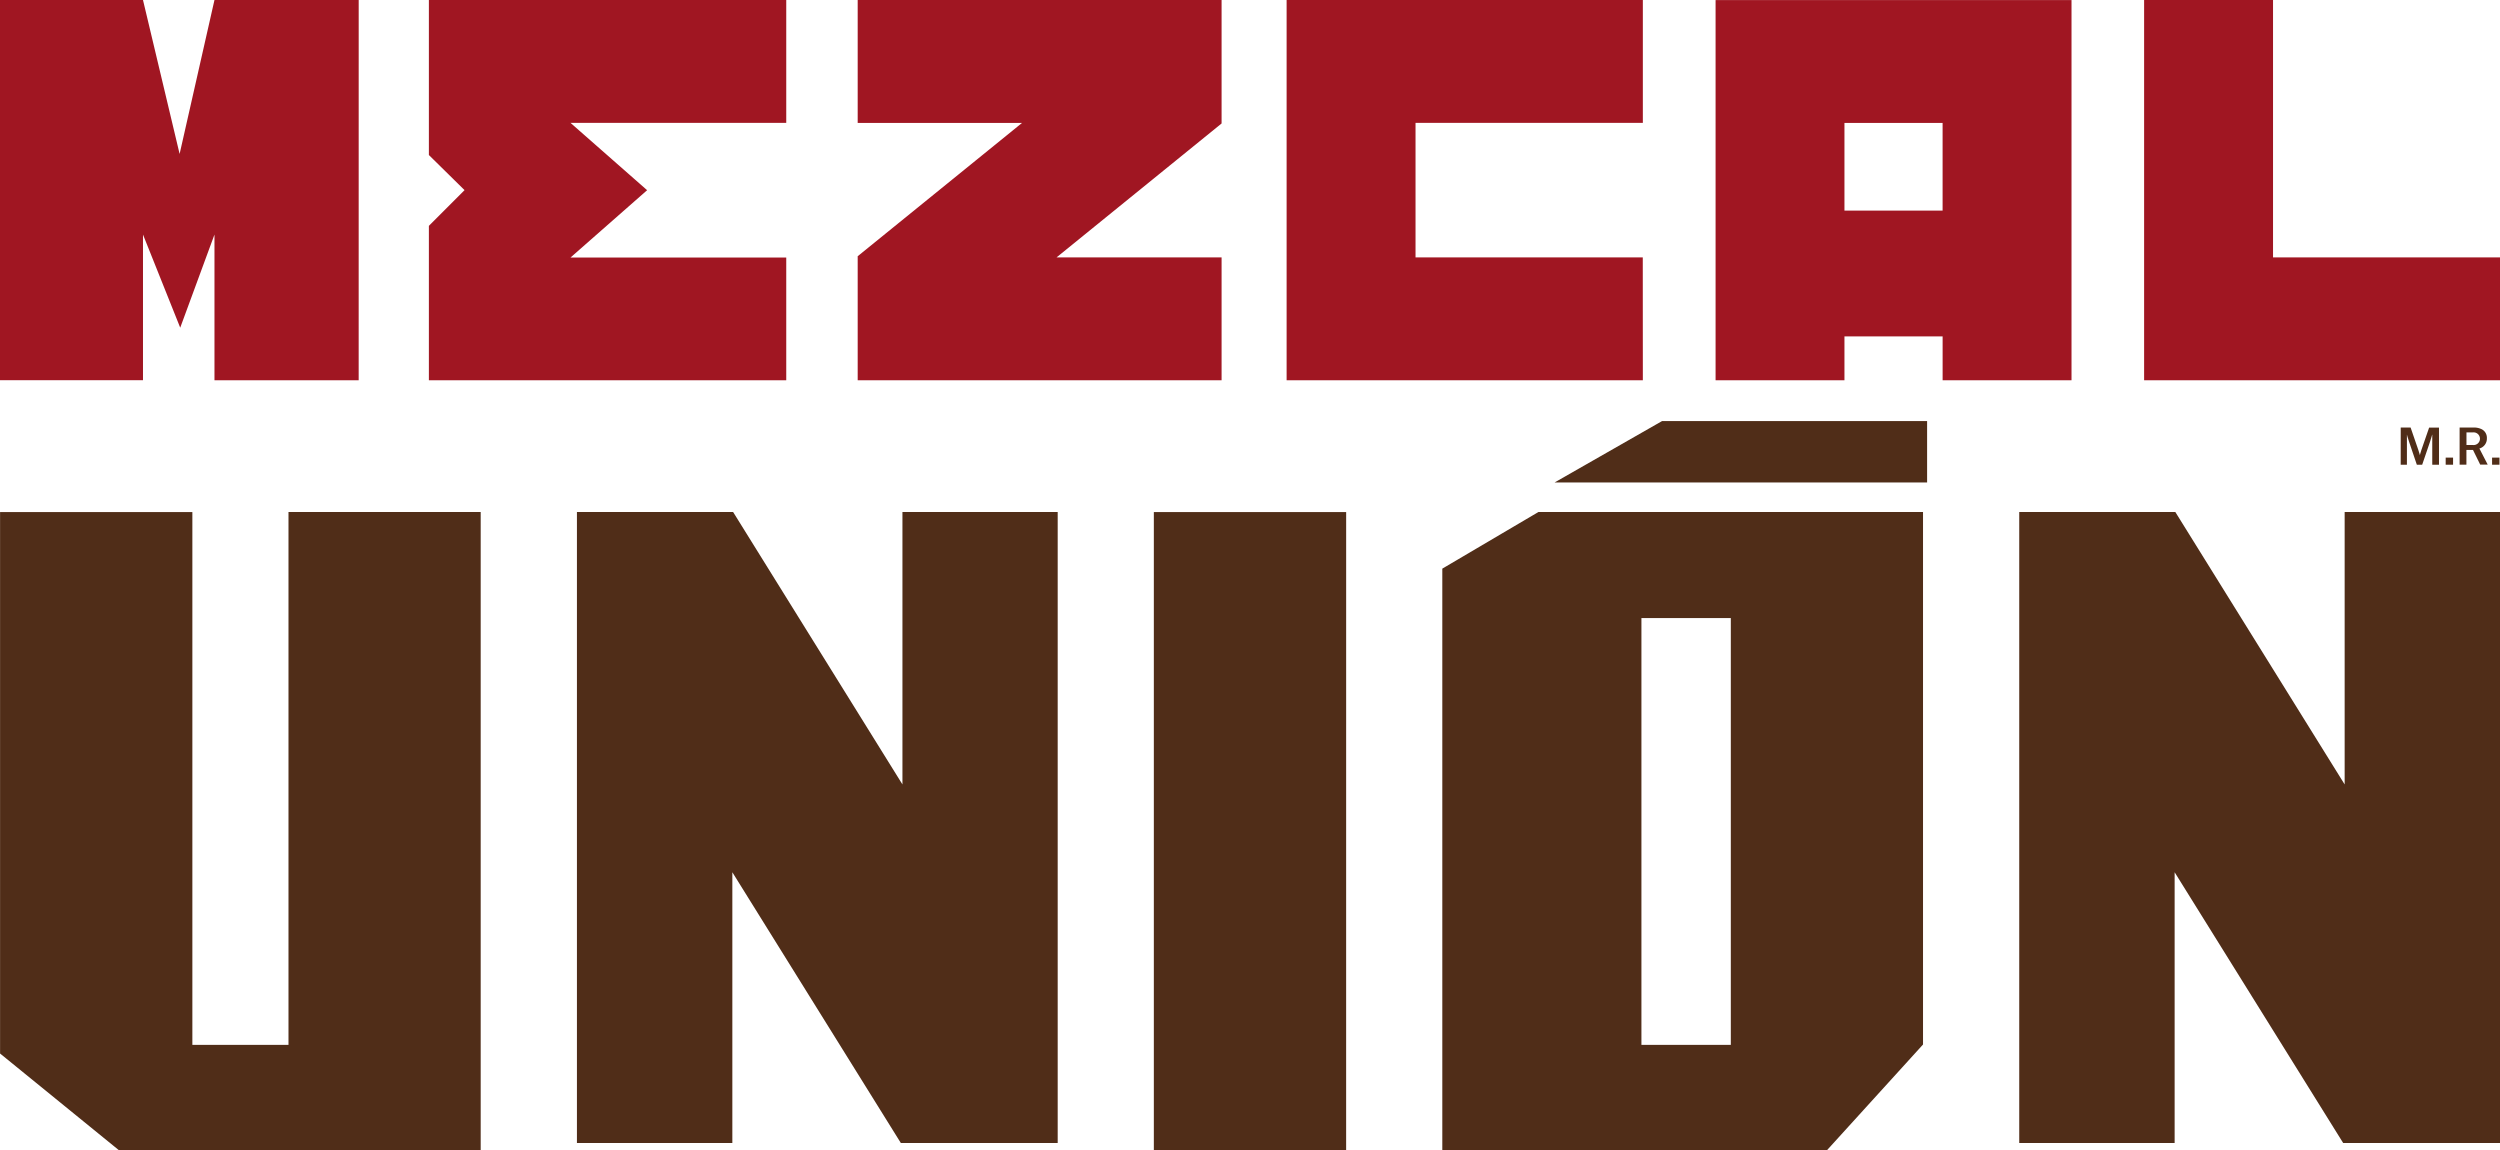 <?xml version="1.0" encoding="UTF-8"?> <svg xmlns="http://www.w3.org/2000/svg" xmlns:xlink="http://www.w3.org/1999/xlink" width="107.647" height="49.531" viewBox="0 0 107.647 49.531"><defs><clipPath id="clip-path"><rect id="Rectángulo_4170" data-name="Rectángulo 4170" width="107.647" height="49.531" fill="none"></rect></clipPath></defs><g id="Grupo_9532" data-name="Grupo 9532" transform="translate(-86 -16.469)"><g id="Grupo_9533" data-name="Grupo 9533" transform="translate(86 16.469)"><g id="Grupo_9492" data-name="Grupo 9492" clip-path="url(#clip-path)"><path id="Trazado_539" data-name="Trazado 539" d="M565.833,100.773h.426l.331.962c.045.134.068.226.068.226h0s.021-.092.067-.228l.332-.959h.424v1.6h-.29v-1.293h-.006s-.03.123-.092.307l-.336.986h-.23l-.333-.986c-.063-.183-.092-.307-.092-.307H566.1v1.293h-.268Z" transform="translate(-462.461 -82.363)" fill="#502d18"></path><rect id="Rectángulo_4168" data-name="Rectángulo 4168" width="0.318" height="0.306" transform="translate(105.308 19.704)" fill="#502d18"></rect><path id="Trazado_540" data-name="Trazado 540" d="M580.291,101.735h-.284v.633h-.293v-1.6h.611a.779.779,0,0,1,.316.063.412.412,0,0,1,.247.4.439.439,0,0,1-.322.441v0l.357.692H580.6Zm0-.213a.273.273,0,1,0,.006-.544h-.288v.544Z" transform="translate(-473.806 -82.36)" fill="#502d18"></path><rect id="Rectángulo_4169" data-name="Rectángulo 4169" width="0.318" height="0.306" transform="translate(107.306 19.704)" fill="#502d18"></rect><path id="Trazado_541" data-name="Trazado 541" d="M15.444,16.373H9.235V10.1L7.76,14.11,6.157,10.1v6.272H0V0H6.157L7.734,6.629,9.235,0h6.21Z" transform="translate(0 0)" fill="#a01622"></path><path id="Trazado_542" data-name="Trazado 542" d="M116.47,16.373H101.082V9.725l1.536-1.538-1.536-1.512V0h15.388V5.29h-9.291l3.3,2.9-3.3,2.9h9.291Z" transform="translate(-82.615 0)" fill="#a01622"></path><path id="Trazado_543" data-name="Trazado 543" d="M217.821,16.373H202.152v-5.34l7.078-5.741h-7.078V0h15.669V5.316l-7.106,5.767h7.106Z" transform="translate(-165.221 0)" fill="#a01622"></path><path id="Trazado_544" data-name="Trazado 544" d="M318.588,16.373H303.249V0h15.339V5.29H308.8v5.793h9.785Z" transform="translate(-247.849 0)" fill="#a01622"></path><path id="Trazado_545" data-name="Trazado 545" d="M419.677,16.381h-5.55V14.491H409.9V16.38h-5.549V.009h15.326Zm-5.551-7.305V5.3H409.9V9.076Z" transform="translate(-330.48 -0.007)" fill="#a01622"></path><path id="Trazado_546" data-name="Trazado 546" d="M520.67,16.373H505.345V0h5.551V11.083h9.776Z" transform="translate(-413.022 0)" fill="#a01622"></path><path id="Trazado_547" data-name="Trazado 547" d="M371.036,99.238h11.411v2.645H366.406Z" transform="translate(-299.468 -81.108)" fill="#502d18"></path><path id="Trazado_548" data-name="Trazado 548" d="M12.424,120.668v22.947l-4.139,0,0-22.942-8.28,0v23.313l5.127,4.172H20.7V120.668Z" transform="translate(-0.002 -98.623)" fill="#502d18"></path><path id="Trazado_549" data-name="Trazado 549" d="M344.082,120.668l-4.141,2.44v25.047H356.5l4.14-4.557v-22.93Zm8.282,22.947h-3.849v-18.38h3.849Z" transform="translate(-277.837 -98.623)" fill="#502d18"></path><path id="Trazado_550" data-name="Trazado 550" d="M280.236,148.156h-8.28V120.674l8.281,0Z" transform="translate(-222.273 -98.626)" fill="#502d18"></path><path id="Trazado_551" data-name="Trazado 551" d="M156.677,120.668v27.171h-6.754l-7.255-11.658v11.658h-6.692V120.668H142.7l7.292,11.732V120.668Z" transform="translate(-111.134 -98.623)" fill="#502d18"></path><path id="Trazado_552" data-name="Trazado 552" d="M496.624,120.668v27.171H489.87l-7.257-11.658v11.658h-6.691V120.668h6.72l7.292,11.732V120.668Z" transform="translate(-388.976 -98.623)" fill="#502d18"></path></g></g></g></svg> 